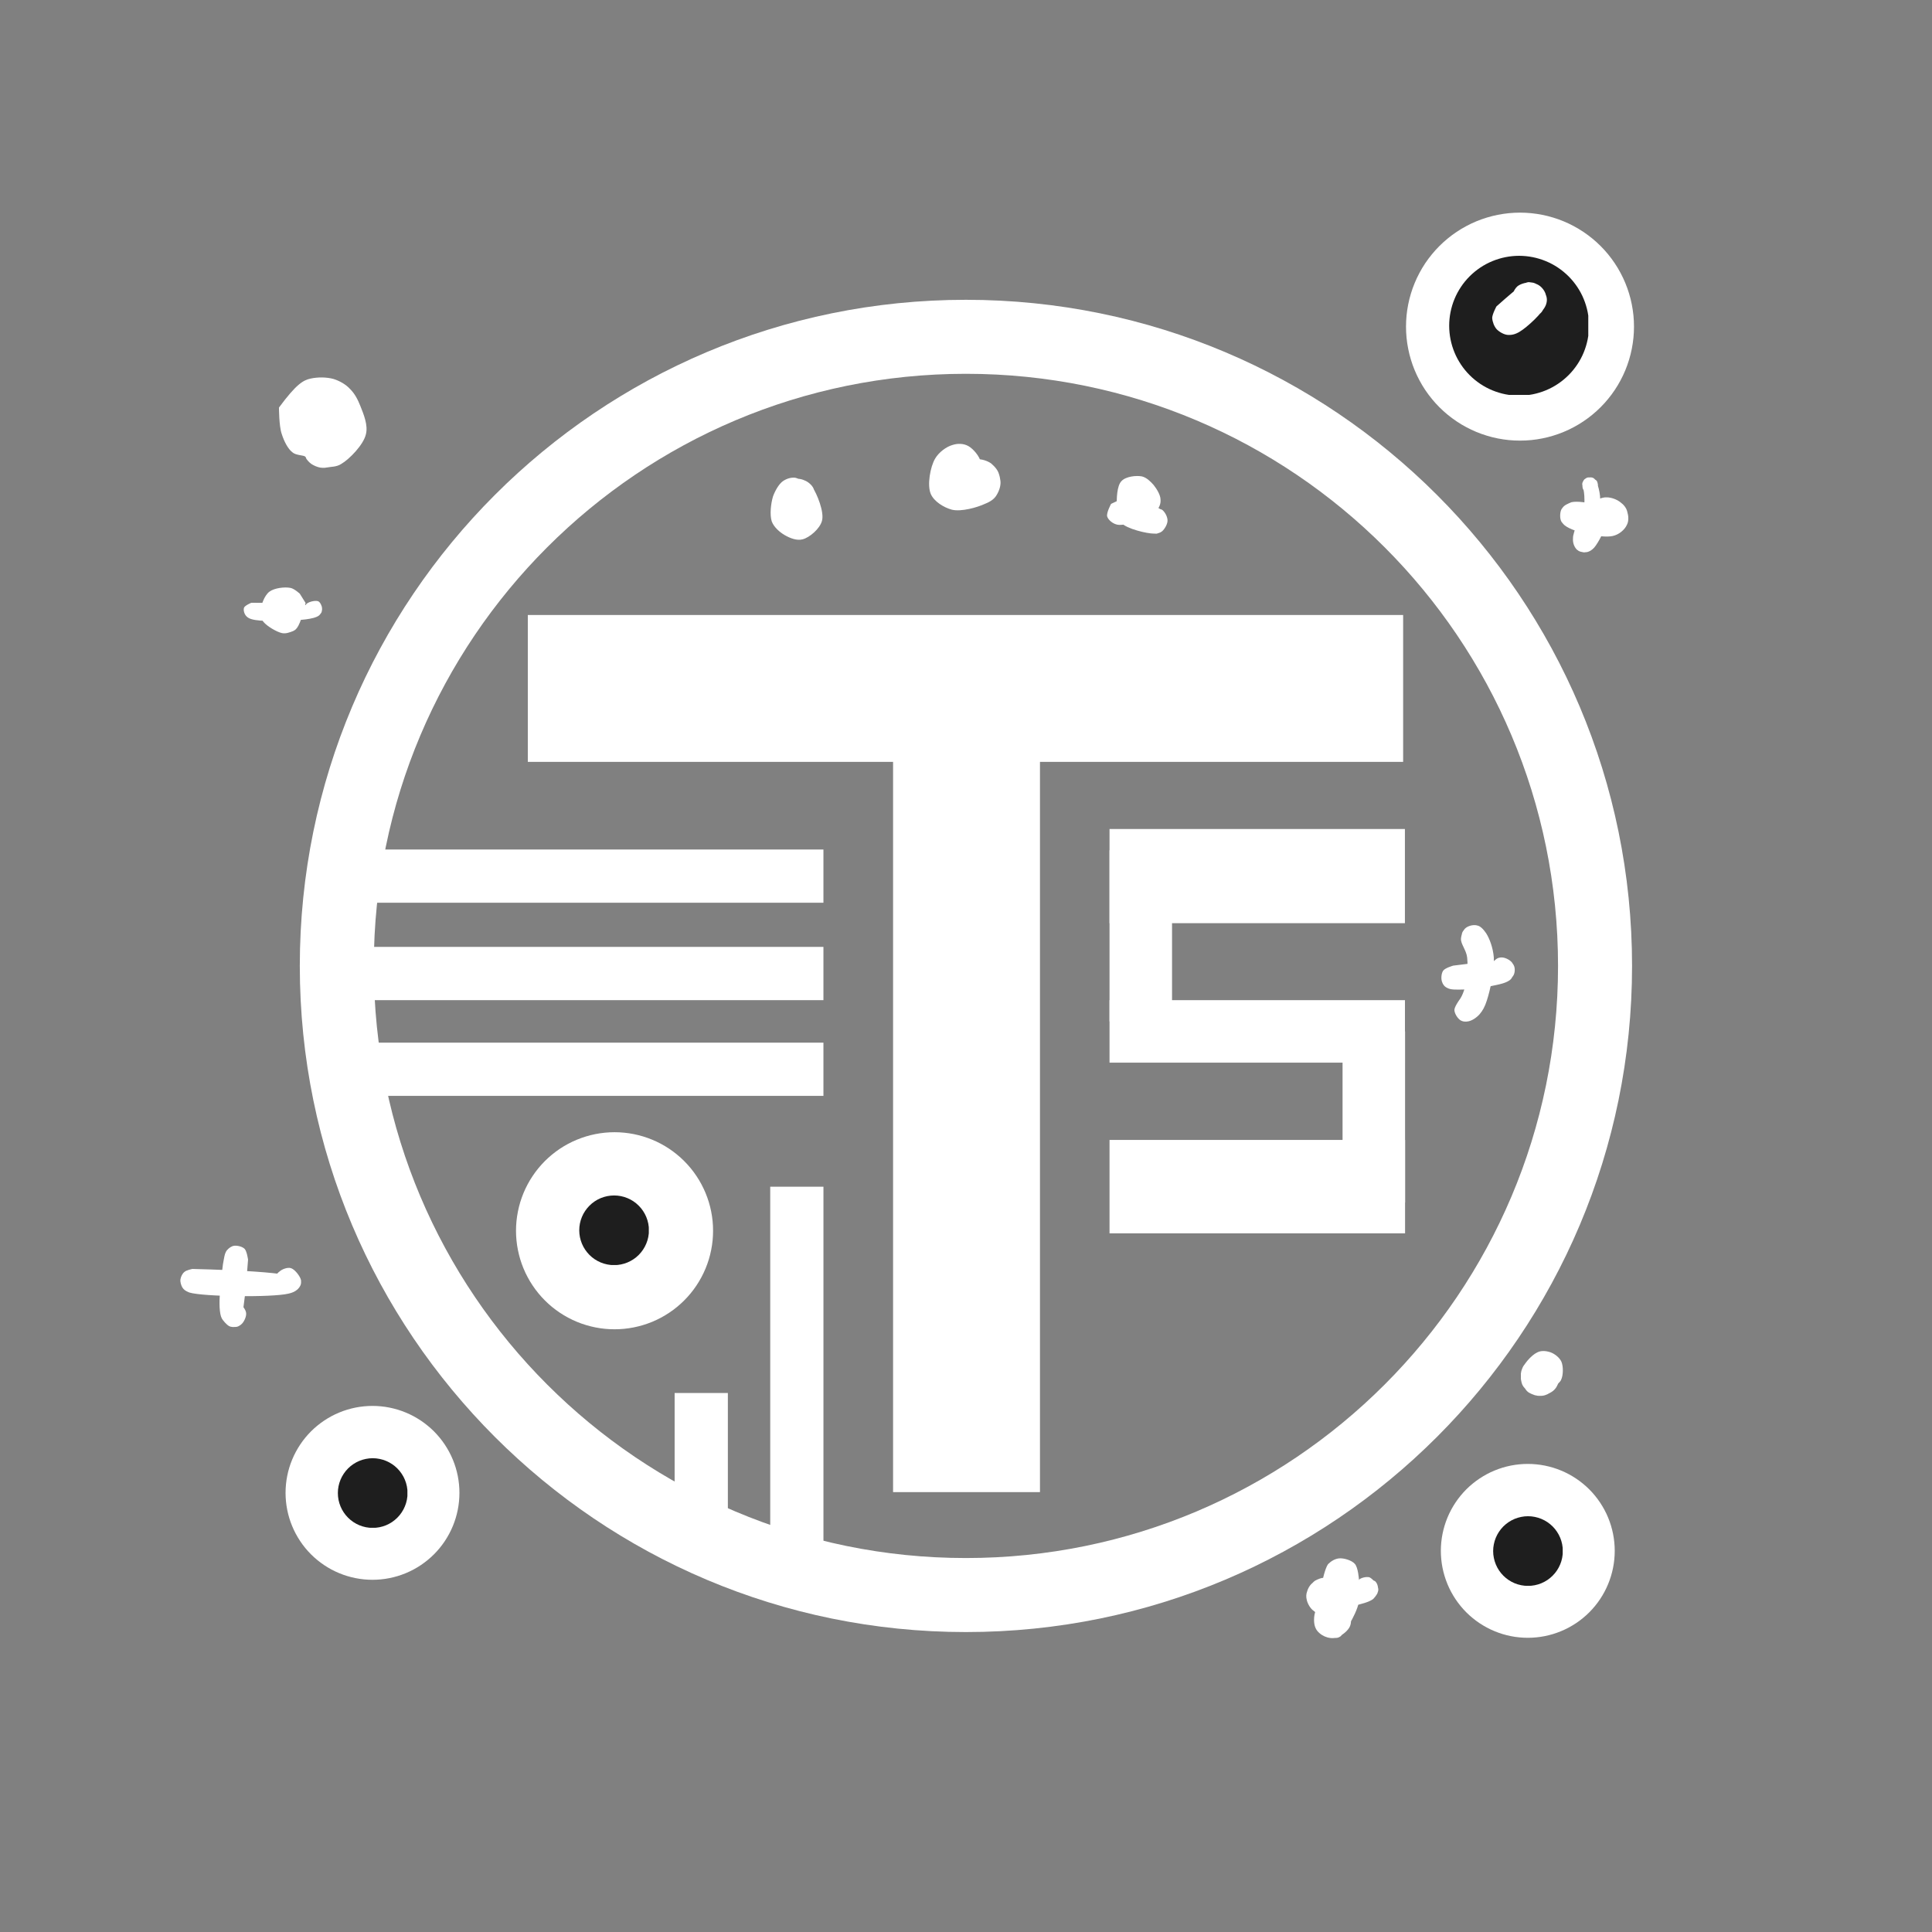 <svg xmlns="http://www.w3.org/2000/svg" xmlns:xlink="http://www.w3.org/1999/xlink" width="500" zoomAndPan="magnify" viewBox="0 0 375 375" height="500" preserveAspectRatio="xMidYMid meet" version="1.0"><rect x="0" y="0" width="375" height="375" fill="#808080" stroke="none"/><defs><clipPath id="e9e2bc6351"><path d="M 58.191 58.191 L 316.941 58.191 L 316.941 316.941 L 58.191 316.941 Z M 58.191 58.191 " clip-rule="nonzero"/></clipPath><clipPath id="d7ec71abe1"><path d="M 102.277 119.359 L 272.527 119.359 L 272.527 147.859 L 102.277 147.859 Z M 102.277 119.359 " clip-rule="nonzero"/></clipPath><clipPath id="d640d87ffa"><path d="M 173.336 119.543 L 201.836 119.543 L 201.836 289.793 L 173.336 289.793 Z M 173.336 119.543 " clip-rule="nonzero"/></clipPath><clipPath id="701ff50161"><path d="M 215.359 160.914 L 272.723 160.914 L 272.723 179.191 L 215.359 179.191 Z M 215.359 160.914 " clip-rule="nonzero"/></clipPath><clipPath id="2e57ce0803"><path d="M 215.359 165.043 L 227.492 165.043 L 227.492 198.254 L 215.359 198.254 Z M 215.359 165.043 " clip-rule="nonzero"/></clipPath><clipPath id="6853dd33a9"><path d="M 215.359 194.125 L 272.723 194.125 L 272.723 206.258 L 215.359 206.258 Z M 215.359 194.125 " clip-rule="nonzero"/></clipPath><clipPath id="9b84843a74"><path d="M 260.59 200.191 L 272.723 200.191 L 272.723 233.402 L 260.59 233.402 Z M 260.59 200.191 " clip-rule="nonzero"/></clipPath><clipPath id="4860fea32f"><path d="M 215.359 221.258 L 272.723 221.258 L 272.723 239.391 L 215.359 239.391 Z M 215.359 221.258 " clip-rule="nonzero"/></clipPath><clipPath id="6798d20b02"><path d="M 68.738 164.887 L 159.832 164.887 L 159.832 175.219 L 68.738 175.219 Z M 68.738 164.887 " clip-rule="nonzero"/></clipPath><clipPath id="1672c48c49"><path d="M 68.738 183.793 L 159.832 183.793 L 159.832 194.125 L 68.738 194.125 Z M 68.738 183.793 " clip-rule="nonzero"/></clipPath><clipPath id="01ad07a620"><path d="M 68.738 202.375 L 159.832 202.375 L 159.832 212.707 L 68.738 212.707 Z M 68.738 202.375 " clip-rule="nonzero"/></clipPath><clipPath id="470c1b8ea7"><path d="M 149.5 230.316 L 159.832 230.316 L 159.832 310.445 L 149.5 310.445 Z M 149.5 230.316 " clip-rule="nonzero"/></clipPath><clipPath id="1ae45f438c"><path d="M 100.156 219.762 L 138.406 219.762 L 138.406 258.012 L 100.156 258.012 Z M 100.156 219.762 " clip-rule="nonzero"/></clipPath><clipPath id="dd0cb4e6cc"><path d="M 112.434 232.039 L 125.934 232.039 L 125.934 245.539 L 112.434 245.539 Z M 112.434 232.039 " clip-rule="nonzero"/></clipPath><clipPath id="dcdd3ef30d"><path d="M 130.945 270.383 L 141.277 270.383 L 141.277 297.66 L 130.945 297.66 Z M 130.945 270.383 " clip-rule="nonzero"/></clipPath><clipPath id="c15e00e48e"><path d="M 55.426 272.887 L 89.176 272.887 L 89.176 306.637 L 55.426 306.637 Z M 55.426 272.887 " clip-rule="nonzero"/></clipPath><clipPath id="87c08f8e3b"><path d="M 65.578 283.039 L 79.078 283.039 L 79.078 296.539 L 65.578 296.539 Z M 65.578 283.039 " clip-rule="nonzero"/></clipPath><clipPath id="dd454b690b"><path d="M 279.668 284.145 L 313.418 284.145 L 313.418 317.895 L 279.668 317.895 Z M 279.668 284.145 " clip-rule="nonzero"/></clipPath><clipPath id="5f616aead3"><path d="M 289.82 294.297 L 303.32 294.297 L 303.32 307.797 L 289.82 307.797 Z M 289.82 294.297 " clip-rule="nonzero"/></clipPath><clipPath id="34999f356c"><path d="M 272.906 41.273 L 317.156 41.273 L 317.156 85.523 L 272.906 85.523 Z M 272.906 41.273 " clip-rule="nonzero"/></clipPath><clipPath id="2a867b1628"><path d="M 281.285 49.652 L 308.285 49.652 L 308.285 76.652 L 281.285 76.652 Z M 281.285 49.652 " clip-rule="nonzero"/></clipPath><clipPath id="e1652ddbec"><path d="M 289.613 54.754 L 300.285 54.754 L 300.285 65.023 L 289.613 65.023 Z M 289.613 54.754 " clip-rule="nonzero"/></clipPath><clipPath id="2d4e765b2a"><path d="M 290.453 59.48 C 295.543 54.938 296.199 54.719 296.855 54.773 C 297.566 54.828 298.387 55.102 298.934 55.539 C 299.48 55.977 299.973 56.688 300.082 57.398 C 300.191 58.273 299.809 59.809 299.262 60.52 C 298.824 61.121 298.004 61.449 297.348 61.559 C 296.637 61.723 295.816 61.613 295.16 61.23 C 294.449 60.793 293.461 59.535 293.352 58.602 C 293.242 57.672 293.793 56.25 294.504 55.594 C 295.215 54.992 296.691 54.664 297.621 54.883 C 298.551 55.102 299.59 56.25 299.973 57.07 C 300.301 57.727 300.355 58.438 300.027 59.262 C 299.426 60.738 296.418 63.527 294.941 64.402 C 294.121 64.895 293.406 65.059 292.641 65.004 C 291.93 64.949 291.055 64.457 290.508 63.91 C 290.016 63.363 289.688 62.488 289.633 61.723 C 289.633 61.012 290.453 59.48 290.453 59.48 " clip-rule="nonzero"/></clipPath><clipPath id="ea112a2032"><path d="M 149.523 92.648 L 159.684 92.648 L 159.684 104.777 L 149.523 104.777 Z M 149.523 92.648 " clip-rule="nonzero"/></clipPath><clipPath id="747bd42375"><path d="M 156.941 97.602 C 152.309 101.992 151.172 97.766 151.254 96.301 C 151.254 95.406 151.578 94.758 152.066 94.188 C 152.555 93.621 153.285 93.215 154.016 93.051 C 154.668 92.887 155.559 92.969 156.211 93.293 C 156.859 93.539 157.594 94.109 157.918 94.84 C 158.242 95.652 158.324 97.277 157.918 98.09 C 157.43 98.984 156.129 99.879 155.152 99.961 C 154.18 100.121 152.715 99.473 152.066 98.742 C 151.414 98.008 151.09 96.465 151.332 95.57 C 151.66 94.594 152.797 93.457 153.609 93.133 C 154.34 92.809 155.234 92.887 155.887 93.133 C 156.535 93.375 157.188 93.699 157.672 94.516 C 158.566 95.816 160.031 99.391 159.543 101.098 C 159.137 102.641 157.105 104.348 155.805 104.676 C 154.668 105 153.285 104.43 152.309 103.863 C 151.332 103.293 150.195 102.316 149.789 101.18 C 149.383 99.879 149.625 97.766 150.031 96.383 C 150.441 95.246 151.172 93.945 151.984 93.375 C 152.715 92.887 153.527 92.645 154.34 92.727 C 155.152 92.887 156.453 93.699 156.859 94.434 C 157.348 95.246 156.941 97.602 156.941 97.602 " clip-rule="nonzero"/></clipPath><clipPath id="d626063ced"><path d="M 180.301 86.086 L 194.258 86.086 L 194.258 99.055 L 180.301 99.055 Z M 180.301 86.086 " clip-rule="nonzero"/></clipPath><clipPath id="857b196b71"><path d="M 189.219 93.551 C 187.215 94.816 186.262 91.543 186.793 90.488 C 187.215 89.641 188.691 89.219 189.645 89.113 C 190.594 89.113 191.648 89.43 192.391 89.961 C 193.129 90.594 193.867 91.438 193.973 92.387 C 194.289 93.445 193.973 95.453 193.234 96.402 C 192.391 97.352 190.594 98.195 189.324 97.984 C 188.059 97.879 186.473 96.824 185.84 95.77 C 185.207 94.711 185.207 92.707 185.734 91.543 C 186.367 90.488 187.953 89.324 189.219 89.219 C 190.383 89.008 192.285 89.855 193.129 90.699 C 193.762 91.332 194.078 92.387 194.184 93.34 C 194.289 94.184 193.973 95.238 193.445 96.086 C 193.023 96.824 192.285 97.352 191.227 97.773 C 189.645 98.516 186.578 99.359 184.785 98.938 C 183.199 98.516 181.301 97.352 180.664 95.875 C 179.926 94.184 180.559 90.594 181.512 89.008 C 182.25 87.742 183.727 86.684 184.891 86.367 C 185.84 86.051 187.004 86.051 187.953 86.578 C 188.902 87.109 190.172 88.586 190.383 89.746 C 190.594 90.91 189.219 93.551 189.219 93.551 " clip-rule="nonzero"/></clipPath><clipPath id="4d9dcdb567"><path d="M 214.859 92.359 L 226.668 92.359 L 226.668 103.629 L 214.859 103.629 Z M 214.859 92.359 " clip-rule="nonzero"/></clipPath><clipPath id="257ae314d4"><path d="M 215.66 97.801 C 219.934 95.699 221.66 95.473 221.734 95.699 C 221.883 95.926 220.082 97.273 220.082 97.273 C 220.082 97.273 221.508 95.625 221.809 95.773 C 222.109 95.926 221.359 97.723 221.809 98.324 C 222.41 99 224.809 98.398 225.633 99 C 226.234 99.523 226.684 100.5 226.609 101.176 C 226.457 102 225.332 103.348 224.582 103.574 C 223.758 103.723 222.184 102.898 221.809 102.223 C 221.359 101.625 221.434 100.426 221.809 99.824 C 222.258 99.148 223.832 98.398 224.66 98.551 C 225.41 98.699 226.535 100.125 226.609 100.949 C 226.684 101.625 226.082 102.676 225.559 103.125 C 225.184 103.426 224.734 103.574 223.984 103.574 C 222.633 103.574 218.734 102.676 217.609 101.473 C 216.859 100.648 216.785 99.449 216.785 98.324 C 216.707 96.824 216.785 94.273 217.684 93.375 C 218.508 92.473 220.535 92.25 221.66 92.473 C 222.559 92.699 223.309 93.449 223.91 94.125 C 224.508 94.875 225.258 96.074 225.258 96.973 C 225.332 97.723 225.035 98.551 224.359 99.223 C 223.082 100.426 218.66 102.148 216.934 101.848 C 216.035 101.699 215.133 100.949 214.91 100.273 C 214.684 99.598 215.66 97.801 215.66 97.801 " clip-rule="nonzero"/></clipPath><clipPath id="44a43e139d"><path d="M 279.766 185.812 L 294.043 185.812 L 294.043 192.113 L 279.766 192.113 Z M 279.766 185.812 " clip-rule="nonzero"/></clipPath><clipPath id="3a510bb504"><path d="M 282.074 187.426 C 292.352 186.074 293.398 186.602 293.773 187.273 C 294.148 187.875 294.074 189 293.625 189.523 C 293.176 190.125 291.676 190.801 290.926 190.648 C 290.176 190.426 289.199 189.074 289.125 188.25 C 289.125 187.574 289.727 186.676 290.25 186.301 C 290.625 185.926 291.227 185.773 291.676 185.852 C 292.352 185.926 293.324 186.449 293.625 187.051 C 294 187.727 293.926 189.227 293.324 189.977 C 292.648 190.801 290.852 191.102 289.426 191.398 C 287.699 191.852 285.301 192.074 283.727 192.074 C 282.676 192.074 281.625 192.148 280.949 191.773 C 280.426 191.551 280.051 191.102 279.898 190.574 C 279.676 189.977 279.75 188.926 280.125 188.398 C 280.5 187.875 282.074 187.426 282.074 187.426 " clip-rule="nonzero"/></clipPath><clipPath id="86534edd1b"><path d="M 282.285 179.559 L 290 179.559 L 290 198.328 L 282.285 198.328 Z M 282.285 179.559 " clip-rule="nonzero"/></clipPath><clipPath id="629177d6a3"><path d="M 283.199 194.176 C 284.773 192.148 285 187.875 284.773 185.852 C 284.625 184.426 283.5 183.227 283.574 182.176 C 283.648 181.352 284.023 180.449 284.551 180.074 C 285.148 179.625 286.273 179.398 286.875 179.699 C 287.625 180 288.602 181.426 288.602 182.176 C 288.602 182.926 288 183.898 287.398 184.199 C 286.648 184.574 284.926 184.426 284.324 183.898 C 283.801 183.301 283.5 181.574 283.875 180.898 C 284.25 180.148 285.824 179.477 286.648 179.625 C 287.324 179.699 287.926 180.375 288.449 181.125 C 289.125 182.176 289.801 183.977 289.949 185.852 C 290.102 188.176 289.273 192.148 288.602 194.176 C 288.227 195.375 287.773 196.199 287.176 196.875 C 286.574 197.551 285.75 198.074 285.074 198.227 C 284.477 198.375 283.875 198.301 283.426 198 C 282.898 197.625 282.375 196.801 282.301 196.125 C 282.227 195.523 283.199 194.176 283.199 194.176 " clip-rule="nonzero"/></clipPath><clipPath id="ad4c86ca1d"><path d="M 302 96 L 317 96 L 317 108 L 302 108 Z M 302 96 " clip-rule="nonzero"/></clipPath><clipPath id="887a39cd1d"><path d="M 312.336 109.652 L 300.523 104.332 L 305.5 93.285 L 317.312 98.609 Z M 312.336 109.652 " clip-rule="nonzero"/></clipPath><clipPath id="38851faacc"><path d="M 311 102.98 C 308.547 107.141 307.945 107.199 307.445 107.219 C 306.902 107.141 306.258 106.93 305.938 106.543 C 305.516 106.02 305.254 105.328 305.316 104.453 C 305.363 103.074 306.602 100.504 307.492 99.262 C 308.059 98.367 308.711 97.836 309.43 97.336 C 310.117 96.906 311.039 96.5 311.848 96.535 C 312.754 96.531 313.879 96.957 314.535 97.5 C 315.16 97.945 315.688 98.594 315.852 99.328 C 316.086 100.09 316.195 101.125 315.758 101.914 C 315.355 102.805 314.254 103.789 312.988 104.043 C 310.793 104.531 304.66 103.168 303.43 101.707 C 302.723 100.898 302.832 99.383 303.238 98.66 C 303.516 98.047 304.637 97.562 305.309 97.535 C 305.84 97.449 306.418 97.625 306.836 97.977 C 307.359 98.461 307.969 99.477 307.898 100.184 C 307.797 100.961 306.746 102.379 305.945 102.512 C 305.113 102.715 303.539 102.004 303.109 101.316 C 302.719 100.73 302.77 99.52 303.047 98.902 C 303.422 98.25 304.211 97.781 305.004 97.48 C 306.102 97.234 308.027 97.527 309.281 97.848 C 310.164 98.078 311.211 98.305 311.676 98.926 C 312.066 99.512 312.031 100.32 311.867 101.234 C 311.656 102.617 310.254 105.359 309.422 106.301 C 308.938 106.824 308.512 107.043 308.047 107.16 C 307.512 107.25 306.805 107.176 306.355 106.895 C 305.832 106.41 305.254 105.328 305.316 104.453 C 305.301 103.211 306.586 100.91 307.465 100.234 C 307.883 99.848 308.516 99.723 308.988 99.77 C 309.492 99.75 310.137 99.961 310.492 100.449 C 310.918 100.969 311 102.98 311 102.98 " clip-rule="nonzero"/></clipPath><clipPath id="09a5649d26"><path d="M 295.148 262.227 L 303.387 262.227 L 303.387 270.953 L 295.148 270.953 Z M 295.148 262.227 " clip-rule="nonzero"/></clipPath><clipPath id="a92a07dea9"><path d="M 300.977 269.566 C 299.699 270.992 298.352 271.066 297.602 270.691 C 296.699 270.316 295.5 269.039 295.273 268.066 C 294.977 267.016 295.574 265.367 296.102 264.617 C 296.477 264.09 297 263.789 297.602 263.566 C 298.352 263.34 299.477 263.191 300.301 263.566 C 301.199 264.016 302.398 265.215 302.625 266.266 C 302.926 267.316 302.477 268.965 301.727 269.715 C 301.051 270.465 299.398 271.066 298.426 270.914 C 297.375 270.766 295.949 269.715 295.5 268.816 C 295.051 267.84 295.125 266.117 295.648 265.215 C 296.176 264.316 297.602 263.414 298.648 263.34 C 299.699 263.266 301.273 263.941 301.949 264.766 C 302.551 265.59 302.926 267.316 302.551 268.289 C 302.25 269.266 300.977 270.465 300 270.766 C 299.25 271.066 298.273 270.914 297.602 270.691 C 297 270.465 296.477 270.242 296.102 269.641 C 295.574 268.891 294.977 267.316 295.273 266.191 C 295.574 264.914 297.227 263.039 298.352 262.516 C 299.176 262.066 300.227 262.215 301.051 262.516 C 301.801 262.816 302.699 263.492 303.074 264.316 C 303.449 265.215 303.449 266.941 303 267.84 C 302.699 268.59 300.977 269.566 300.977 269.566 " clip-rule="nonzero"/></clipPath><clipPath id="bcaf13dca5"><path d="M 253.496 302.449 L 263.812 302.449 L 263.812 318 L 253.496 318 Z M 253.496 302.449 " clip-rule="nonzero"/></clipPath><clipPath id="697f79957e"><path d="M 263.773 306.602 C 262.875 309.75 261.301 312.227 260.023 312.977 C 258.977 313.574 257.477 313.5 256.574 313.352 C 255.898 313.273 255.449 313.125 255 312.676 C 254.398 312.227 253.801 311.25 253.648 310.574 C 253.5 309.977 253.574 309.375 253.727 308.852 C 253.875 308.324 254.176 307.801 254.551 307.426 C 255.148 306.898 255.977 306.449 256.875 306.301 C 258.148 306.227 260.324 306.676 261.523 307.426 C 262.574 308.102 263.625 309 263.773 310.273 C 264 312.074 261.227 316.727 260.176 317.625 C 259.727 317.926 259.5 317.926 259.051 317.926 C 258.375 317.926 257.324 317.852 256.727 317.398 C 256.125 317.023 255.449 316.426 255.227 315.676 C 254.926 314.773 255 313.051 255.602 312.227 C 256.125 311.398 257.551 310.648 258.602 310.648 C 259.574 310.648 261.074 311.398 261.676 312.227 C 262.199 313.051 262.426 314.699 262.051 315.602 C 261.676 316.574 260.324 317.551 259.426 317.852 C 258.676 318.074 257.773 317.926 257.102 317.625 C 256.426 317.324 255.676 316.727 255.375 316.051 C 255 315.148 255 313.426 255.375 312.602 C 255.676 311.852 256.727 310.875 257.023 310.949 C 257.398 311.102 257.773 313.125 257.398 313.426 C 257.102 313.727 255.602 313.199 255 312.676 C 254.324 312.227 253.801 311.25 253.648 310.574 C 253.5 309.977 253.5 309.449 253.727 308.852 C 253.949 308.176 254.625 307.273 255.227 306.824 C 255.75 306.523 256.727 306.148 256.875 306.301 C 256.949 306.449 256.648 306.977 256.648 306.977 C 256.648 306.977 257.176 304.426 257.773 303.602 C 258.375 303 259.125 302.551 259.949 302.477 C 260.852 302.398 262.352 302.852 262.949 303.523 C 263.625 304.199 263.773 306.602 263.773 306.602 " clip-rule="nonzero"/></clipPath><clipPath id="80f3817d0e"><path d="M 258.895 306.102 L 267.566 306.102 L 267.566 311.824 L 258.895 311.824 Z M 258.895 306.102 " clip-rule="nonzero"/></clipPath><clipPath id="5aa6fc197b"><path d="M 260.852 307.273 C 266.102 306.227 266.852 306.676 267.148 307.199 C 267.523 307.727 267.602 308.773 267.301 309.375 C 267 309.977 265.574 310.727 264.898 310.727 C 264.227 310.648 263.324 310.051 263.102 309.449 C 262.875 308.773 263.176 307.199 263.699 306.676 C 264.148 306.227 265.199 306 265.801 306.148 C 266.477 306.449 267.449 307.648 267.523 308.398 C 267.602 309 267.074 309.824 266.551 310.352 C 265.801 310.949 264.074 311.398 262.949 311.625 C 262.051 311.773 261.074 311.926 260.398 311.699 C 259.875 311.477 259.426 311.102 259.199 310.648 C 258.898 310.051 258.824 309.074 259.125 308.477 C 259.426 307.949 260.852 307.273 260.852 307.273 " clip-rule="nonzero"/></clipPath><clipPath id="f6b29b8d0e"><path d="M 42.594 241.77 L 48.184 241.77 L 48.184 257.613 L 42.594 257.613 Z M 42.594 241.77 " clip-rule="nonzero"/></clipPath><clipPath id="654663e8a0"><path d="M 48.148 244.5 C 47.25 256.801 46.574 257.25 46.051 257.477 C 45.523 257.625 44.926 257.625 44.477 257.398 C 43.949 257.102 43.199 256.273 42.977 255.676 C 42.824 255.148 42.898 254.551 43.199 254.102 C 43.5 253.574 44.398 252.898 45 252.75 C 45.449 252.602 46.051 252.75 46.5 252.977 C 47.023 253.352 47.699 254.176 47.773 254.852 C 47.852 255.523 47.398 256.5 46.949 256.949 C 46.574 257.324 46.051 257.625 45.523 257.551 C 44.773 257.477 43.574 256.875 43.051 255.898 C 42.074 254.023 42.977 247.801 43.273 245.398 C 43.5 244.199 43.574 243.301 44.023 242.699 C 44.398 242.25 44.926 241.875 45.449 241.801 C 46.051 241.727 47.023 241.949 47.477 242.398 C 47.926 242.852 48.148 244.5 48.148 244.5 " clip-rule="nonzero"/></clipPath><clipPath id="27b739cf71"><path d="M 35 246.059 L 58.461 246.059 L 58.461 251.617 L 35 251.617 Z M 35 246.059 " clip-rule="nonzero"/></clipPath><clipPath id="8539056e28"><path d="M 37.352 246.301 C 57.824 246.824 58.352 248.023 58.426 248.773 C 58.5 249.301 58.199 249.824 57.824 250.199 C 57.375 250.648 56.324 251.102 55.648 251.102 C 55.125 251.102 54.523 250.801 54.227 250.426 C 53.773 249.898 53.398 248.852 53.477 248.176 C 53.477 247.648 53.773 247.125 54.227 246.824 C 54.676 246.375 55.801 245.926 56.477 246.148 C 57.227 246.375 58.273 247.727 58.426 248.477 C 58.5 249 58.352 249.602 57.977 249.977 C 57.602 250.5 57 250.875 55.949 251.102 C 52.801 251.852 39.449 251.699 36.75 250.875 C 36 250.574 35.699 250.352 35.398 249.898 C 35.176 249.523 34.949 248.852 35.023 248.324 C 35.102 247.801 35.398 247.199 35.773 246.898 C 36.148 246.523 37.352 246.301 37.352 246.301 " clip-rule="nonzero"/></clipPath><clipPath id="1d8a4bca35"><path d="M 54.098 73.25 L 71.164 73.25 L 71.164 90.855 L 54.098 90.855 Z M 54.098 73.25 " clip-rule="nonzero"/></clipPath><clipPath id="e29f8ea394"><path d="M 54.148 79.105 C 57.523 74.531 58.875 73.781 60.301 73.48 C 61.648 73.18 63.375 73.18 64.727 73.555 C 65.926 73.93 67.125 74.605 67.949 75.508 C 68.852 76.406 69.449 77.531 69.977 78.883 C 70.574 80.383 71.477 82.555 71.023 84.281 C 70.574 86.305 67.801 89.156 66.227 90.055 C 65.324 90.656 64.199 90.582 63.523 90.73 C 63.148 90.805 62.926 90.805 62.625 90.805 C 62.324 90.805 61.949 90.73 61.727 90.656 C 61.426 90.582 61.125 90.43 60.824 90.281 C 60.523 90.133 60.301 89.98 60.074 89.758 C 59.852 89.531 59.625 89.305 59.477 89.082 C 59.398 88.93 59.398 88.781 59.25 88.633 C 58.949 88.332 57.449 88.406 56.773 87.805 C 55.875 87.133 55.125 85.633 54.676 84.207 C 54.148 82.707 54.148 79.105 54.148 79.105 " clip-rule="nonzero"/></clipPath><clipPath id="770689cf65"><path d="M 50.5 114.012 L 59.316 114.012 L 59.316 122.945 L 50.5 122.945 Z M 50.5 114.012 " clip-rule="nonzero"/></clipPath><clipPath id="8ba98429bf"><path d="M 59.316 117.039 C 58.191 121.836 57.516 122.211 56.84 122.512 C 56.242 122.738 55.492 123.039 54.742 122.887 C 53.691 122.664 51.816 121.539 51.141 120.711 C 50.691 120.113 50.465 119.438 50.543 118.688 C 50.617 117.562 51.293 115.613 52.266 114.863 C 53.242 114.113 55.266 113.887 56.391 114.113 C 57.141 114.262 58.191 115.238 58.191 115.238 " clip-rule="nonzero"/></clipPath><clipPath id="86d52f67dc"><path d="M 47.277 116.629 L 62.551 116.629 L 62.551 120.562 L 47.277 120.562 Z M 47.277 116.629 " clip-rule="nonzero"/></clipPath><clipPath id="0b54ba3a73"><path d="M 48.777 117 C 62.203 117 62.578 118.199 62.43 118.801 C 62.277 119.25 61.23 119.852 60.629 119.852 C 60.18 119.852 59.578 119.324 59.355 118.949 C 59.129 118.5 59.055 117.75 59.355 117.375 C 59.652 116.852 61.152 116.477 61.754 116.699 C 62.129 116.852 62.504 117.602 62.504 118.051 C 62.578 118.5 62.355 119.102 61.902 119.477 C 60.93 120.227 58.078 120.375 55.98 120.449 C 53.578 120.523 49.305 120.75 48.105 119.852 C 47.43 119.398 47.203 118.5 47.355 117.977 C 47.504 117.523 48.777 117 48.777 117 " clip-rule="nonzero"/></clipPath><clipPath id="ea84ccbad0"><path d="M 307.102 92.641 L 310.598 92.641 L 310.598 99.895 L 307.102 99.895 Z M 307.102 92.641 " clip-rule="nonzero"/></clipPath><clipPath id="11aeedd208"><path d="M 307.5 98.324 C 307.727 94.875 306.977 94.273 307.125 93.824 C 307.199 93.375 307.648 92.852 308.102 92.699 C 308.551 92.551 309.523 92.926 309.898 93.301 C 310.125 93.602 310.273 94.352 310.051 94.727 C 309.824 95.176 308.926 95.773 308.477 95.699 C 308.023 95.699 307.426 95.324 307.273 94.949 C 307.051 94.5 307.125 93.449 307.5 93.074 C 307.875 92.699 308.926 92.477 309.375 92.852 C 310.125 93.375 310.727 96.148 310.574 97.352 C 310.574 98.324 310.125 99.449 309.602 99.75 C 309.227 99.977 308.551 99.824 308.176 99.602 C 307.875 99.301 307.5 98.324 307.5 98.324 " clip-rule="nonzero"/></clipPath></defs><g clip-path="url(#e9e2bc6351)"><path fill="#ffffff" d="M 187.484 58.191 C 223.188 58.191 255.512 72.66 278.91 96.059 C 302.309 119.457 316.781 151.781 316.781 187.484 C 316.781 223.184 302.309 255.512 278.91 278.91 C 255.512 302.309 223.188 316.781 187.484 316.781 C 151.781 316.781 119.457 302.309 96.059 278.91 C 72.66 255.512 58.191 223.184 58.191 187.484 C 58.191 151.781 72.66 119.457 96.059 96.059 C 119.457 72.66 151.781 58.191 187.484 58.191 Z M 268.75 106.219 C 247.957 85.418 219.223 72.555 187.484 72.555 C 155.75 72.555 127.016 85.418 106.219 106.219 C 85.418 127.016 72.555 155.746 72.555 187.484 C 72.555 219.223 85.418 247.957 106.219 268.75 C 127.016 289.551 155.75 302.414 187.484 302.414 C 219.223 302.414 247.957 289.551 268.75 268.75 C 289.551 247.957 302.414 219.223 302.414 187.484 C 302.414 155.746 289.551 127.016 268.75 106.219 " fill-opacity="1" fill-rule="nonzero"/></g><g clip-path="url(#d7ec71abe1)"><path fill="#ffffff" d="M 102.449 119.371 L 272.348 119.371 C 272.348 128.875 272.348 138.379 272.348 147.883 C 215.715 147.883 159.082 147.883 102.449 147.883 C 102.449 138.379 102.449 128.875 102.449 119.371 " fill-opacity="1" fill-rule="nonzero"/></g><g clip-path="url(#d640d87ffa)"><path fill="#ffffff" d="M 173.344 289.625 L 173.344 119.723 C 182.848 119.723 192.355 119.723 201.859 119.723 C 201.859 176.359 201.859 232.992 201.859 289.625 C 192.355 289.625 182.848 289.625 173.344 289.625 " fill-opacity="1" fill-rule="nonzero"/></g><g clip-path="url(#701ff50161)"><path fill="#ffffff" d="M 215.359 160.914 L 272.691 160.914 L 272.691 179.191 L 215.359 179.191 Z M 215.359 160.914 " fill-opacity="1" fill-rule="nonzero"/></g><g clip-path="url(#2e57ce0803)"><path fill="#ffffff" d="M 215.359 198.254 L 215.359 165.035 L 227.492 165.035 L 227.492 198.254 Z M 215.359 198.254 " fill-opacity="1" fill-rule="nonzero"/></g><g clip-path="url(#6853dd33a9)"><path fill="#ffffff" d="M 215.359 194.125 L 272.703 194.125 L 272.703 206.258 L 215.359 206.258 Z M 215.359 194.125 " fill-opacity="1" fill-rule="nonzero"/></g><g clip-path="url(#9b84843a74)"><path fill="#ffffff" d="M 260.59 233.402 L 260.59 200.18 L 272.723 200.18 L 272.723 233.402 Z M 260.59 233.402 " fill-opacity="1" fill-rule="nonzero"/></g><g clip-path="url(#4860fea32f)"><path fill="#ffffff" d="M 215.359 221.258 L 272.73 221.258 L 272.73 239.391 L 215.359 239.391 Z M 215.359 221.258 " fill-opacity="1" fill-rule="nonzero"/></g><g clip-path="url(#6798d20b02)"><path fill="#ffffff" d="M 68.738 164.887 L 159.828 164.887 L 159.828 175.219 L 68.738 175.219 Z M 68.738 164.887 " fill-opacity="1" fill-rule="nonzero"/></g><g clip-path="url(#1672c48c49)"><path fill="#ffffff" d="M 68.738 183.793 L 159.828 183.793 L 159.828 194.125 L 68.738 194.125 Z M 68.738 183.793 " fill-opacity="1" fill-rule="nonzero"/></g><g clip-path="url(#01ad07a620)"><path fill="#ffffff" d="M 68.738 202.375 L 159.828 202.375 L 159.828 212.707 L 68.738 212.707 Z M 68.738 202.375 " fill-opacity="1" fill-rule="nonzero"/></g><g clip-path="url(#470c1b8ea7)"><path fill="#ffffff" d="M 149.5 310.445 L 149.5 230.336 L 159.832 230.336 L 159.832 310.445 Z M 149.5 310.445 " fill-opacity="1" fill-rule="nonzero"/></g><g clip-path="url(#1ae45f438c)"><path fill="#ffffff" d="M 138.406 238.887 C 138.406 239.516 138.379 240.141 138.316 240.762 C 138.254 241.387 138.164 242.004 138.039 242.617 C 137.918 243.234 137.766 243.84 137.586 244.438 C 137.402 245.039 137.191 245.629 136.953 246.207 C 136.711 246.785 136.445 247.352 136.148 247.902 C 135.855 248.457 135.531 248.992 135.184 249.512 C 134.836 250.035 134.465 250.535 134.066 251.02 C 133.668 251.504 133.25 251.969 132.805 252.41 C 132.363 252.855 131.898 253.273 131.414 253.672 C 130.93 254.07 130.43 254.441 129.906 254.789 C 129.387 255.137 128.852 255.461 128.297 255.754 C 127.746 256.051 127.18 256.316 126.602 256.559 C 126.023 256.797 125.434 257.008 124.836 257.188 C 124.234 257.371 123.629 257.523 123.016 257.645 C 122.398 257.766 121.781 257.859 121.156 257.922 C 120.535 257.98 119.91 258.012 119.281 258.012 C 118.656 258.012 118.031 257.98 117.41 257.922 C 116.785 257.859 116.168 257.766 115.551 257.645 C 114.938 257.523 114.332 257.371 113.73 257.188 C 113.133 257.008 112.543 256.797 111.965 256.559 C 111.387 256.316 110.82 256.051 110.266 255.754 C 109.715 255.461 109.18 255.137 108.656 254.789 C 108.137 254.441 107.633 254.07 107.148 253.672 C 106.664 253.273 106.203 252.855 105.758 252.41 C 105.316 251.969 104.895 251.504 104.5 251.02 C 104.102 250.535 103.73 250.035 103.383 249.512 C 103.031 248.992 102.711 248.457 102.418 247.902 C 102.121 247.352 101.852 246.785 101.613 246.207 C 101.375 245.629 101.164 245.039 100.98 244.438 C 100.801 243.84 100.648 243.234 100.527 242.617 C 100.402 242.004 100.312 241.387 100.25 240.762 C 100.188 240.141 100.156 239.516 100.156 238.887 C 100.156 238.262 100.188 237.637 100.25 237.012 C 100.312 236.391 100.402 235.77 100.527 235.156 C 100.648 234.543 100.801 233.934 100.98 233.336 C 101.164 232.738 101.375 232.148 101.613 231.57 C 101.852 230.988 102.121 230.426 102.418 229.871 C 102.711 229.32 103.031 228.781 103.383 228.262 C 103.73 227.742 104.102 227.238 104.5 226.754 C 104.895 226.27 105.316 225.809 105.758 225.363 C 106.203 224.922 106.664 224.5 107.148 224.105 C 107.633 223.707 108.137 223.332 108.656 222.984 C 109.18 222.637 109.715 222.316 110.266 222.02 C 110.82 221.727 111.387 221.457 111.965 221.219 C 112.543 220.98 113.133 220.77 113.73 220.586 C 114.332 220.406 114.938 220.254 115.551 220.129 C 116.168 220.008 116.785 219.918 117.41 219.855 C 118.031 219.793 118.656 219.762 119.281 219.762 C 119.91 219.762 120.535 219.793 121.156 219.855 C 121.781 219.918 122.398 220.008 123.016 220.129 C 123.629 220.254 124.234 220.406 124.836 220.586 C 125.434 220.77 126.023 220.98 126.602 221.219 C 127.18 221.457 127.746 221.727 128.297 222.02 C 128.852 222.316 129.387 222.637 129.906 222.984 C 130.43 223.332 130.93 223.707 131.414 224.105 C 131.898 224.5 132.363 224.922 132.805 225.363 C 133.25 225.809 133.668 226.27 134.066 226.754 C 134.465 227.238 134.836 227.742 135.184 228.262 C 135.531 228.781 135.855 229.32 136.148 229.871 C 136.445 230.426 136.711 230.988 136.953 231.57 C 137.191 232.148 137.402 232.738 137.586 233.336 C 137.766 233.934 137.918 234.543 138.039 235.156 C 138.164 235.77 138.254 236.391 138.316 237.012 C 138.379 237.637 138.406 238.262 138.406 238.887 Z M 138.406 238.887 " fill-opacity="1" fill-rule="nonzero"/></g><g clip-path="url(#dd0cb4e6cc)"><path fill="#1e1e1e" d="M 125.957 238.801 C 125.957 239.242 125.914 239.684 125.828 240.117 C 125.738 240.555 125.613 240.977 125.441 241.387 C 125.273 241.797 125.062 242.188 124.816 242.555 C 124.57 242.926 124.289 243.266 123.977 243.582 C 123.664 243.895 123.32 244.176 122.953 244.422 C 122.582 244.668 122.191 244.875 121.781 245.047 C 121.371 245.215 120.949 245.344 120.516 245.43 C 120.078 245.52 119.641 245.562 119.195 245.562 C 118.75 245.562 118.312 245.52 117.875 245.43 C 117.441 245.344 117.016 245.215 116.605 245.047 C 116.195 244.875 115.809 244.668 115.438 244.422 C 115.07 244.176 114.727 243.895 114.414 243.582 C 114.102 243.266 113.82 242.926 113.574 242.555 C 113.324 242.188 113.117 241.797 112.949 241.387 C 112.777 240.977 112.648 240.555 112.562 240.117 C 112.477 239.684 112.434 239.242 112.434 238.801 C 112.434 238.355 112.477 237.914 112.562 237.48 C 112.648 237.047 112.777 236.621 112.949 236.211 C 113.117 235.801 113.324 235.414 113.574 235.043 C 113.82 234.676 114.102 234.332 114.414 234.02 C 114.727 233.703 115.07 233.426 115.438 233.176 C 115.809 232.93 116.195 232.723 116.605 232.551 C 117.016 232.383 117.441 232.254 117.875 232.168 C 118.312 232.082 118.75 232.039 119.195 232.039 C 119.641 232.039 120.078 232.082 120.516 232.168 C 120.949 232.254 121.371 232.383 121.781 232.551 C 122.191 232.723 122.582 232.93 122.953 233.176 C 123.32 233.426 123.664 233.703 123.977 234.02 C 124.289 234.332 124.57 234.676 124.816 235.043 C 125.062 235.414 125.273 235.801 125.441 236.211 C 125.613 236.621 125.738 237.047 125.828 237.48 C 125.914 237.914 125.957 238.355 125.957 238.801 Z M 125.957 238.801 " fill-opacity="1" fill-rule="nonzero"/></g><g clip-path="url(#dcdd3ef30d)"><path fill="#ffffff" d="M 130.945 297.66 L 130.945 270.379 L 141.277 270.379 L 141.277 297.66 Z M 130.945 297.66 " fill-opacity="1" fill-rule="nonzero"/></g><g clip-path="url(#c15e00e48e)"><path fill="#ffffff" d="M 89.176 289.762 C 89.176 290.312 89.148 290.867 89.094 291.414 C 89.039 291.965 88.957 292.512 88.852 293.055 C 88.742 293.598 88.609 294.133 88.449 294.66 C 88.289 295.188 88.102 295.707 87.891 296.219 C 87.68 296.73 87.441 297.23 87.184 297.715 C 86.922 298.203 86.637 298.676 86.332 299.137 C 86.023 299.598 85.695 300.039 85.344 300.469 C 84.992 300.895 84.625 301.305 84.234 301.695 C 83.84 302.086 83.434 302.457 83.004 302.805 C 82.578 303.156 82.137 303.484 81.676 303.793 C 81.215 304.102 80.742 304.383 80.254 304.645 C 79.766 304.906 79.27 305.141 78.758 305.352 C 78.246 305.562 77.727 305.75 77.199 305.91 C 76.668 306.07 76.133 306.203 75.594 306.312 C 75.051 306.422 74.504 306.5 73.953 306.555 C 73.402 306.609 72.852 306.637 72.301 306.637 C 71.746 306.637 71.195 306.609 70.645 306.555 C 70.098 306.5 69.551 306.422 69.008 306.312 C 68.465 306.203 67.93 306.07 67.402 305.91 C 66.871 305.75 66.352 305.562 65.844 305.352 C 65.332 305.141 64.832 304.906 64.344 304.645 C 63.859 304.383 63.383 304.102 62.926 303.793 C 62.465 303.484 62.023 303.156 61.594 302.805 C 61.168 302.457 60.758 302.086 60.367 301.695 C 59.977 301.305 59.605 300.895 59.254 300.469 C 58.906 300.039 58.574 299.598 58.27 299.137 C 57.961 298.676 57.68 298.203 57.418 297.715 C 57.156 297.23 56.922 296.73 56.711 296.219 C 56.496 295.707 56.312 295.188 56.152 294.66 C 55.992 294.133 55.855 293.598 55.75 293.055 C 55.641 292.512 55.559 291.965 55.508 291.414 C 55.453 290.867 55.426 290.312 55.426 289.762 C 55.426 289.207 55.453 288.656 55.508 288.109 C 55.559 287.559 55.641 287.012 55.75 286.469 C 55.855 285.926 55.992 285.391 56.152 284.863 C 56.312 284.336 56.496 283.812 56.711 283.305 C 56.922 282.793 57.156 282.293 57.418 281.809 C 57.68 281.32 57.961 280.848 58.27 280.387 C 58.574 279.926 58.906 279.484 59.254 279.055 C 59.605 278.629 59.977 278.219 60.367 277.828 C 60.758 277.438 61.168 277.066 61.594 276.719 C 62.023 276.367 62.465 276.039 62.926 275.73 C 63.383 275.422 63.859 275.141 64.344 274.879 C 64.832 274.617 65.332 274.383 65.844 274.172 C 66.352 273.961 66.871 273.773 67.402 273.613 C 67.93 273.453 68.465 273.32 69.008 273.211 C 69.551 273.102 70.098 273.023 70.645 272.969 C 71.195 272.914 71.746 272.887 72.301 272.887 C 72.852 272.887 73.402 272.914 73.953 272.969 C 74.504 273.023 75.051 273.102 75.594 273.211 C 76.133 273.32 76.668 273.453 77.199 273.613 C 77.727 273.773 78.246 273.961 78.758 274.172 C 79.27 274.383 79.766 274.617 80.254 274.879 C 80.742 275.141 81.215 275.422 81.676 275.73 C 82.137 276.039 82.578 276.367 83.004 276.719 C 83.434 277.066 83.84 277.438 84.234 277.828 C 84.625 278.219 84.992 278.629 85.344 279.055 C 85.695 279.484 86.023 279.926 86.332 280.387 C 86.637 280.848 86.922 281.32 87.184 281.809 C 87.441 282.293 87.68 282.793 87.891 283.305 C 88.102 283.812 88.289 284.336 88.449 284.863 C 88.609 285.391 88.742 285.926 88.852 286.469 C 88.957 287.012 89.039 287.559 89.094 288.109 C 89.148 288.656 89.176 289.207 89.176 289.762 Z M 89.176 289.762 " fill-opacity="1" fill-rule="nonzero"/></g><g clip-path="url(#87c08f8e3b)"><path fill="#1e1e1e" d="M 79.102 289.801 C 79.102 290.246 79.059 290.688 78.973 291.121 C 78.887 291.559 78.758 291.98 78.586 292.391 C 78.418 292.801 78.211 293.191 77.961 293.559 C 77.715 293.93 77.438 294.27 77.121 294.582 C 76.809 294.898 76.465 295.176 76.098 295.426 C 75.727 295.672 75.34 295.879 74.93 296.051 C 74.52 296.219 74.094 296.348 73.66 296.434 C 73.223 296.52 72.785 296.562 72.34 296.562 C 71.898 296.562 71.457 296.52 71.023 296.434 C 70.586 296.348 70.164 296.219 69.754 296.051 C 69.344 295.879 68.953 295.672 68.586 295.426 C 68.215 295.176 67.875 294.898 67.559 294.582 C 67.246 294.27 66.965 293.93 66.719 293.559 C 66.473 293.191 66.262 292.801 66.094 292.391 C 65.922 291.98 65.797 291.559 65.707 291.121 C 65.621 290.688 65.578 290.246 65.578 289.801 C 65.578 289.359 65.621 288.918 65.707 288.484 C 65.797 288.047 65.922 287.625 66.094 287.215 C 66.262 286.805 66.473 286.414 66.719 286.047 C 66.965 285.676 67.246 285.336 67.559 285.02 C 67.875 284.707 68.215 284.426 68.586 284.18 C 68.953 283.934 69.344 283.727 69.754 283.555 C 70.164 283.387 70.586 283.258 71.023 283.172 C 71.457 283.082 71.898 283.039 72.34 283.039 C 72.785 283.039 73.223 283.082 73.66 283.172 C 74.094 283.258 74.52 283.387 74.93 283.555 C 75.34 283.727 75.727 283.934 76.098 284.18 C 76.465 284.426 76.809 284.707 77.121 285.02 C 77.438 285.336 77.715 285.676 77.961 286.047 C 78.211 286.414 78.418 286.805 78.586 287.215 C 78.758 287.625 78.887 288.047 78.973 288.484 C 79.059 288.918 79.102 289.359 79.102 289.801 Z M 79.102 289.801 " fill-opacity="1" fill-rule="nonzero"/></g><g clip-path="url(#dd454b690b)"><path fill="#ffffff" d="M 313.418 301.02 C 313.418 301.57 313.391 302.125 313.336 302.672 C 313.281 303.223 313.203 303.77 313.094 304.312 C 312.984 304.855 312.852 305.391 312.691 305.918 C 312.531 306.445 312.344 306.965 312.133 307.477 C 311.922 307.988 311.688 308.488 311.426 308.973 C 311.164 309.461 310.883 309.934 310.574 310.395 C 310.266 310.855 309.938 311.297 309.586 311.727 C 309.238 312.152 308.867 312.562 308.477 312.953 C 308.086 313.344 307.676 313.715 307.25 314.062 C 306.82 314.414 306.379 314.742 305.918 315.051 C 305.457 315.359 304.984 315.641 304.496 315.902 C 304.012 316.164 303.512 316.398 303 316.609 C 302.488 316.82 301.969 317.008 301.441 317.168 C 300.914 317.328 300.379 317.461 299.836 317.57 C 299.293 317.68 298.746 317.758 298.195 317.812 C 297.648 317.867 297.094 317.895 296.543 317.895 C 295.992 317.895 295.438 317.867 294.891 317.812 C 294.34 317.758 293.793 317.68 293.25 317.57 C 292.707 317.461 292.172 317.328 291.645 317.168 C 291.117 317.008 290.598 316.82 290.086 316.609 C 289.574 316.398 289.074 316.164 288.59 315.902 C 288.102 315.641 287.629 315.359 287.168 315.051 C 286.707 314.742 286.266 314.414 285.836 314.062 C 285.41 313.715 285 313.344 284.609 312.953 C 284.219 312.562 283.848 312.152 283.5 311.727 C 283.148 311.297 282.82 310.855 282.512 310.395 C 282.203 309.934 281.922 309.461 281.66 308.973 C 281.398 308.488 281.164 307.988 280.953 307.477 C 280.742 306.965 280.555 306.445 280.395 305.918 C 280.234 305.391 280.102 304.855 279.992 304.312 C 279.883 303.77 279.805 303.223 279.75 302.672 C 279.695 302.125 279.668 301.57 279.668 301.02 C 279.668 300.469 279.695 299.914 279.75 299.367 C 279.805 298.816 279.883 298.27 279.992 297.727 C 280.102 297.184 280.234 296.648 280.395 296.121 C 280.555 295.594 280.742 295.074 280.953 294.562 C 281.164 294.051 281.398 293.551 281.66 293.066 C 281.922 292.578 282.203 292.105 282.512 291.645 C 282.82 291.184 283.148 290.742 283.5 290.312 C 283.848 289.887 284.219 289.477 284.609 289.086 C 285 288.695 285.41 288.324 285.836 287.977 C 286.266 287.625 286.707 287.297 287.168 286.988 C 287.629 286.68 288.102 286.398 288.59 286.137 C 289.074 285.875 289.574 285.641 290.086 285.43 C 290.598 285.219 291.117 285.031 291.645 284.871 C 292.172 284.711 292.707 284.578 293.25 284.469 C 293.793 284.359 294.34 284.281 294.891 284.227 C 295.438 284.172 295.992 284.145 296.543 284.145 C 297.094 284.145 297.648 284.172 298.195 284.227 C 298.746 284.281 299.293 284.359 299.836 284.469 C 300.379 284.578 300.914 284.711 301.441 284.871 C 301.969 285.031 302.488 285.219 303 285.43 C 303.512 285.641 304.012 285.875 304.496 286.137 C 304.984 286.398 305.457 286.68 305.918 286.988 C 306.379 287.297 306.82 287.625 307.25 287.977 C 307.676 288.324 308.086 288.695 308.477 289.086 C 308.867 289.477 309.238 289.887 309.586 290.312 C 309.938 290.742 310.266 291.184 310.574 291.645 C 310.883 292.105 311.164 292.578 311.426 293.066 C 311.688 293.551 311.922 294.051 312.133 294.562 C 312.344 295.074 312.531 295.594 312.691 296.121 C 312.852 296.648 312.984 297.184 313.094 297.727 C 313.203 298.27 313.281 298.816 313.336 299.367 C 313.391 299.914 313.418 300.469 313.418 301.02 Z M 313.418 301.02 " fill-opacity="1" fill-rule="nonzero"/></g><g clip-path="url(#5f616aead3)"><path fill="#1e1e1e" d="M 303.344 301.059 C 303.344 301.504 303.301 301.945 303.215 302.379 C 303.129 302.816 303 303.238 302.832 303.648 C 302.66 304.059 302.453 304.449 302.207 304.816 C 301.961 305.188 301.68 305.527 301.363 305.84 C 301.051 306.156 300.711 306.438 300.34 306.684 C 299.973 306.93 299.582 307.137 299.172 307.309 C 298.762 307.477 298.34 307.605 297.902 307.691 C 297.469 307.777 297.027 307.82 296.582 307.82 C 296.141 307.82 295.699 307.777 295.266 307.691 C 294.828 307.605 294.406 307.477 293.996 307.309 C 293.586 307.137 293.195 306.93 292.828 306.684 C 292.457 306.438 292.117 306.156 291.801 305.84 C 291.488 305.527 291.207 305.188 290.961 304.816 C 290.715 304.449 290.508 304.059 290.336 303.648 C 290.168 303.238 290.039 302.816 289.953 302.379 C 289.863 301.945 289.82 301.504 289.82 301.059 C 289.82 300.617 289.863 300.176 289.953 299.742 C 290.039 299.305 290.168 298.883 290.336 298.473 C 290.508 298.062 290.715 297.672 290.961 297.305 C 291.207 296.934 291.488 296.594 291.801 296.277 C 292.117 295.965 292.457 295.684 292.828 295.438 C 293.195 295.191 293.586 294.984 293.996 294.812 C 294.406 294.645 294.828 294.516 295.266 294.43 C 295.699 294.34 296.141 294.297 296.582 294.297 C 297.027 294.297 297.469 294.34 297.902 294.43 C 298.34 294.516 298.762 294.645 299.172 294.812 C 299.582 294.984 299.973 295.191 300.34 295.438 C 300.711 295.684 301.051 295.965 301.363 296.277 C 301.68 296.594 301.961 296.934 302.207 297.305 C 302.453 297.672 302.66 298.062 302.832 298.473 C 303 298.883 303.129 299.305 303.215 299.742 C 303.301 300.176 303.344 300.617 303.344 301.059 Z M 303.344 301.059 " fill-opacity="1" fill-rule="nonzero"/></g><g clip-path="url(#34999f356c)"><path fill="#ffffff" d="M 317.156 63.398 C 317.156 64.125 317.121 64.848 317.051 65.566 C 316.977 66.289 316.871 67.004 316.73 67.715 C 316.59 68.426 316.414 69.129 316.203 69.82 C 315.992 70.516 315.75 71.195 315.473 71.867 C 315.195 72.535 314.887 73.188 314.543 73.828 C 314.203 74.469 313.828 75.09 313.426 75.691 C 313.023 76.293 312.594 76.875 312.133 77.434 C 311.676 77.996 311.188 78.531 310.676 79.043 C 310.164 79.555 309.625 80.043 309.066 80.5 C 308.508 80.961 307.926 81.391 307.324 81.793 C 306.719 82.199 306.098 82.57 305.461 82.91 C 304.82 83.254 304.168 83.562 303.496 83.84 C 302.828 84.117 302.148 84.359 301.453 84.57 C 300.762 84.781 300.059 84.957 299.348 85.098 C 298.637 85.238 297.922 85.348 297.199 85.418 C 296.477 85.488 295.754 85.523 295.031 85.523 C 294.305 85.523 293.582 85.488 292.863 85.418 C 292.141 85.348 291.426 85.238 290.715 85.098 C 290.004 84.957 289.301 84.781 288.609 84.57 C 287.914 84.359 287.234 84.117 286.562 83.84 C 285.895 83.562 285.242 83.254 284.602 82.91 C 283.961 82.57 283.34 82.199 282.738 81.793 C 282.137 81.391 281.555 80.961 280.996 80.5 C 280.434 80.043 279.898 79.555 279.387 79.043 C 278.875 78.531 278.387 77.996 277.93 77.434 C 277.469 76.875 277.039 76.293 276.633 75.691 C 276.23 75.09 275.859 74.469 275.52 73.828 C 275.176 73.188 274.867 72.535 274.59 71.867 C 274.312 71.195 274.07 70.516 273.859 69.82 C 273.648 69.129 273.473 68.426 273.332 67.715 C 273.191 67.004 273.082 66.289 273.012 65.566 C 272.941 64.848 272.906 64.125 272.906 63.398 C 272.906 62.676 272.941 61.949 273.012 61.23 C 273.082 60.508 273.191 59.793 273.332 59.082 C 273.473 58.371 273.648 57.668 273.859 56.977 C 274.07 56.281 274.312 55.602 274.59 54.934 C 274.867 54.262 275.176 53.609 275.52 52.969 C 275.859 52.328 276.23 51.711 276.633 51.105 C 277.039 50.504 277.469 49.922 277.93 49.363 C 278.387 48.801 278.875 48.266 279.387 47.754 C 279.898 47.242 280.434 46.754 280.996 46.297 C 281.555 45.836 282.137 45.406 282.738 45.004 C 283.34 44.602 283.961 44.227 284.602 43.887 C 285.242 43.543 285.895 43.234 286.562 42.957 C 287.234 42.68 287.914 42.438 288.609 42.227 C 289.301 42.016 290.004 41.84 290.715 41.699 C 291.426 41.559 292.141 41.453 292.863 41.379 C 293.582 41.309 294.305 41.273 295.031 41.273 C 295.754 41.273 296.477 41.309 297.199 41.379 C 297.922 41.453 298.637 41.559 299.348 41.699 C 300.059 41.84 300.762 42.016 301.453 42.227 C 302.148 42.438 302.828 42.68 303.496 42.957 C 304.168 43.234 304.82 43.543 305.461 43.887 C 306.098 44.227 306.719 44.602 307.324 45.004 C 307.926 45.406 308.508 45.836 309.066 46.297 C 309.625 46.754 310.164 47.242 310.676 47.754 C 311.188 48.266 311.676 48.801 312.133 49.363 C 312.594 49.922 313.023 50.504 313.426 51.105 C 313.828 51.711 314.203 52.328 314.543 52.969 C 314.887 53.609 315.195 54.262 315.473 54.934 C 315.75 55.602 315.992 56.281 316.203 56.977 C 316.414 57.668 316.59 58.371 316.73 59.082 C 316.871 59.793 316.977 60.508 317.051 61.23 C 317.121 61.949 317.156 62.676 317.156 63.398 Z M 317.156 63.398 " fill-opacity="1" fill-rule="nonzero"/></g><g clip-path="url(#2a867b1628)"><path fill="#1e1e1e" d="M 308.426 63.223 C 308.426 64.117 308.34 64.996 308.168 65.871 C 307.992 66.746 307.734 67.594 307.395 68.418 C 307.055 69.242 306.637 70.023 306.141 70.762 C 305.645 71.504 305.082 72.191 304.453 72.82 C 303.82 73.449 303.137 74.012 302.395 74.508 C 301.656 75.004 300.871 75.422 300.051 75.762 C 299.227 76.102 298.379 76.359 297.504 76.535 C 296.629 76.707 295.746 76.793 294.855 76.793 C 293.965 76.793 293.082 76.707 292.211 76.535 C 291.336 76.359 290.488 76.102 289.664 75.762 C 288.84 75.422 288.059 75.004 287.316 74.508 C 286.578 74.012 285.891 73.449 285.262 72.82 C 284.629 72.191 284.066 71.504 283.574 70.762 C 283.078 70.023 282.66 69.242 282.32 68.418 C 281.977 67.594 281.723 66.746 281.547 65.871 C 281.375 64.996 281.285 64.117 281.285 63.223 C 281.285 62.332 281.375 61.449 281.547 60.578 C 281.723 59.703 281.977 58.855 282.32 58.031 C 282.66 57.207 283.078 56.426 283.574 55.684 C 284.066 54.945 284.629 54.258 285.262 53.629 C 285.891 53 286.578 52.438 287.316 51.941 C 288.059 51.445 288.84 51.027 289.664 50.688 C 290.488 50.348 291.336 50.09 292.211 49.914 C 293.082 49.742 293.965 49.652 294.855 49.652 C 295.746 49.652 296.629 49.742 297.504 49.914 C 298.379 50.09 299.227 50.348 300.051 50.688 C 300.871 51.027 301.656 51.445 302.395 51.941 C 303.137 52.438 303.82 53 304.453 53.629 C 305.082 54.258 305.645 54.945 306.141 55.684 C 306.637 56.426 307.055 57.207 307.395 58.031 C 307.734 58.855 307.992 59.703 308.168 60.578 C 308.34 61.449 308.426 62.332 308.426 63.223 Z M 308.426 63.223 " fill-opacity="1" fill-rule="nonzero"/></g><g clip-path="url(#e1652ddbec)"><g clip-path="url(#2d4e765b2a)"><path fill="#ffffff" d="M 287.445 52.586 L 302.281 52.586 L 302.281 67.195 L 287.445 67.195 Z M 287.445 52.586 " fill-opacity="1" fill-rule="nonzero"/></g></g><g clip-path="url(#ea112a2032)"><g clip-path="url(#747bd42375)"><path fill="#ffffff" d="M 146.539 89.473 L 162.793 89.473 L 162.793 107.953 L 146.539 107.953 Z M 146.539 89.473 " fill-opacity="1" fill-rule="nonzero"/></g></g><g clip-path="url(#d626063ced)"><g clip-path="url(#857b196b71)"><path fill="#ffffff" d="M 176.441 82.145 L 198.445 82.145 L 198.445 103.16 L 176.441 103.16 Z M 176.441 82.145 " fill-opacity="1" fill-rule="nonzero"/></g></g><g clip-path="url(#4d9dcdb567)"><g clip-path="url(#257ae314d4)"><path fill="#ffffff" d="M 211.91 89.473 L 229.688 89.473 L 229.688 106.648 L 211.91 106.648 Z M 211.91 89.473 " fill-opacity="1" fill-rule="nonzero"/></g></g><g clip-path="url(#44a43e139d)"><g clip-path="url(#3a510bb504)"><path fill="#ffffff" d="M 276.898 182.852 L 296.859 182.852 L 296.859 195.074 L 276.898 195.074 Z M 276.898 182.852 " fill-opacity="1" fill-rule="nonzero"/></g></g><g clip-path="url(#86534edd1b)"><g clip-path="url(#629177d6a3)"><path fill="#ffffff" d="M 279.301 176.625 L 292.949 176.625 L 292.949 201.312 L 279.301 201.312 Z M 279.301 176.625 " fill-opacity="1" fill-rule="nonzero"/></g></g><g clip-path="url(#ad4c86ca1d)"><g clip-path="url(#887a39cd1d)"><g clip-path="url(#38851faacc)"><path fill="#ffffff" d="M 313.809 113.543 L 296.57 105.777 L 303.934 89.434 L 321.172 97.199 Z M 313.809 113.543 " fill-opacity="1" fill-rule="nonzero"/></g></g></g><g clip-path="url(#09a5649d26)"><g clip-path="url(#a92a07dea9)"><path fill="#ffffff" d="M 292.273 259.516 L 306.148 259.516 L 306.148 273.988 L 292.273 273.988 Z M 292.273 259.516 " fill-opacity="1" fill-rule="nonzero"/></g></g><g clip-path="url(#bcaf13dca5)"><g clip-path="url(#697f79957e)"><path fill="#ffffff" d="M 250.648 299.477 L 266.852 299.477 L 266.852 320.992 L 250.648 320.992 Z M 250.648 299.477 " fill-opacity="1" fill-rule="nonzero"/></g></g><g clip-path="url(#80f3817d0e)"><g clip-path="url(#5aa6fc197b)"><path fill="#ffffff" d="M 256.125 303.148 L 270.52 303.148 L 270.52 314.773 L 256.125 314.773 Z M 256.125 303.148 " fill-opacity="1" fill-rule="nonzero"/></g></g><g clip-path="url(#f6b29b8d0e)"><g clip-path="url(#654663e8a0)"><path fill="#ffffff" d="M 39.977 238.801 L 51.148 238.801 L 51.148 260.539 L 39.977 260.539 Z M 39.977 238.801 " fill-opacity="1" fill-rule="nonzero"/></g></g><g clip-path="url(#27b739cf71)"><g clip-path="url(#8539056e28)"><path fill="#ffffff" d="M 32.023 243.148 L 61.41 243.148 L 61.41 254.102 L 32.023 254.102 Z M 32.023 243.148 " fill-opacity="1" fill-rule="nonzero"/></g></g><g clip-path="url(#1d8a4bca35)"><g clip-path="url(#e29f8ea394)"><path fill="#ffffff" d="M 51.148 70.48 L 74.023 70.48 L 74.023 93.805 L 51.148 93.805 Z M 51.148 70.48 " fill-opacity="1" fill-rule="nonzero"/></g></g><g clip-path="url(#770689cf65)"><g clip-path="url(#8ba98429bf)"><path fill="#ffffff" d="M 47.543 111.113 L 62.391 111.113 L 62.391 125.961 L 47.543 125.961 Z M 47.543 111.113 " fill-opacity="1" fill-rule="nonzero"/></g></g><g clip-path="url(#86d52f67dc)"><g clip-path="url(#0b54ba3a73)"><path fill="#ffffff" d="M 44.355 113.551 L 65.59 113.551 L 65.59 123.523 L 44.355 123.523 Z M 44.355 113.551 " fill-opacity="1" fill-rule="nonzero"/></g></g><g clip-path="url(#ea84ccbad0)"><g clip-path="url(#11aeedd208)"><path fill="#ffffff" d="M 304.125 89.699 L 313.648 89.699 L 313.648 102.758 L 304.125 102.758 Z M 304.125 89.699 " fill-opacity="1" fill-rule="nonzero"/></g></g></svg>